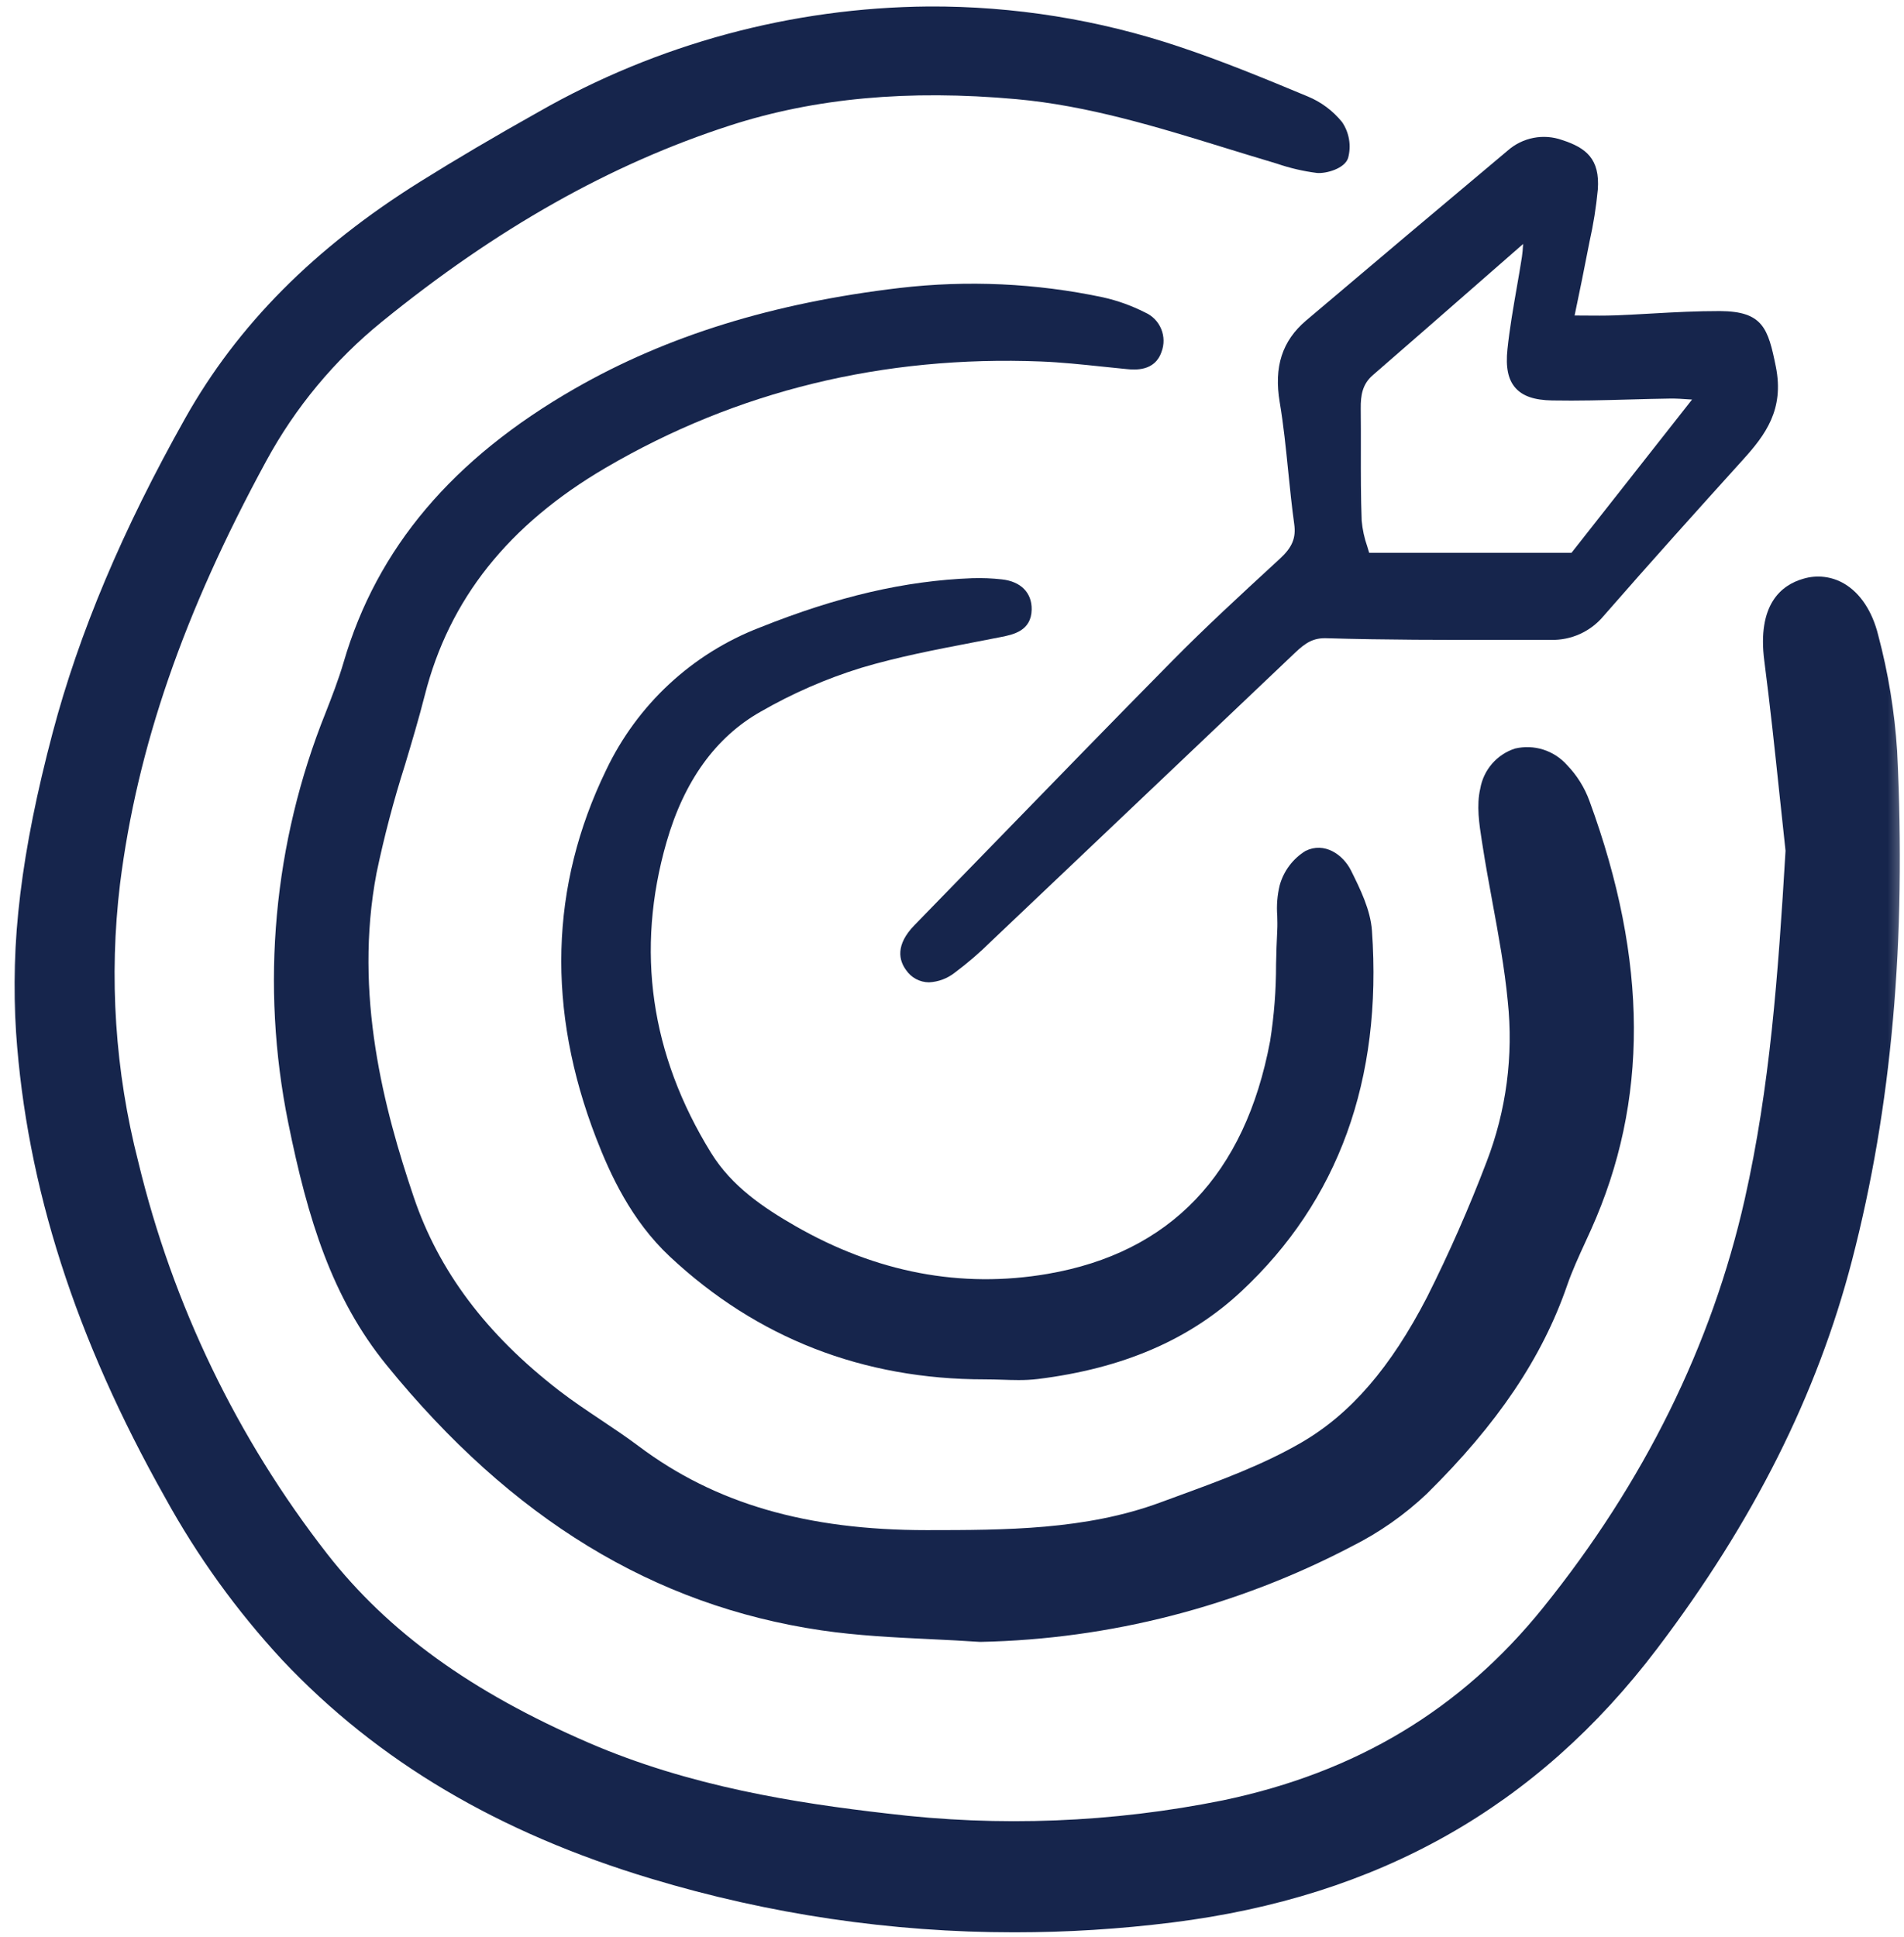 <svg width="175" height="178" viewBox="0 0 175 178" fill="none" xmlns="http://www.w3.org/2000/svg">
<mask id="mask0_2371_2309" style="mask-type:luminance" maskUnits="userSpaceOnUse" x="0" y="0" width="175" height="178">
<path d="M174.777 0H0.777V178H174.777V0Z" fill="white"/>
</mask>
<g mask="url(#mask0_2371_2309)">
<path d="M172.628 58.367C172.09 56.179 170.977 54.498 169.497 53.635C168.935 53.306 168.311 53.096 167.665 53.019C167.018 52.942 166.363 52.999 165.74 53.188C163.734 53.761 161.485 55.538 162.163 60.753C162.694 64.834 163.134 69.003 163.56 73.031C163.742 74.75 163.926 76.468 164.112 78.187C163.431 89.621 162.677 99.929 160.365 110.194C157.345 123.602 151.105 136.241 141.82 147.757C134.288 157.098 124.665 162.887 112.398 165.453C102.246 167.502 91.833 167.91 81.553 166.662C73.197 165.705 63.4 164.183 54.092 160.154C43.315 155.49 35.688 149.982 30.086 142.819C21.798 132.191 15.874 119.902 12.712 106.782C10.571 98.451 10.001 89.792 11.03 81.251C12.607 68.683 16.875 56.331 24.462 42.379C27.133 37.455 30.742 33.106 35.084 29.581C45.654 20.986 56.122 15.084 67.086 11.535C74.883 9.011 83.488 8.218 93.404 9.111C99.993 9.704 106.397 11.677 112.589 13.587C113.976 14.014 115.364 14.441 116.755 14.855L117.395 15.05C118.58 15.455 119.803 15.738 121.044 15.895C121.868 15.968 123.577 15.509 123.903 14.53C124.057 13.971 124.088 13.385 123.992 12.813C123.897 12.24 123.678 11.696 123.351 11.217C122.511 10.18 121.426 9.37 120.194 8.863C116.055 7.138 112.311 5.603 108.406 4.298C100.973 1.804 93.181 0.553 85.344 0.595C72.774 0.701 60.44 4.033 49.514 10.275C45.479 12.536 41.913 14.638 38.612 16.7C28.895 22.769 21.834 29.878 17.025 38.433C11.254 48.697 7.268 58.156 4.836 67.349C1.954 78.248 0.918 86.746 1.478 94.9C2.448 109.016 6.927 122.993 15.175 137.628C18.146 143.033 21.767 148.051 25.956 152.57C34.715 161.86 45.814 168.432 59.878 172.659C70.694 175.921 81.927 177.58 93.221 177.583C98.082 177.582 102.939 177.278 107.763 176.674C126.693 174.307 141.269 166.074 152.316 151.504C161.157 139.846 167.013 128.179 170.219 115.839C173.873 101.771 175.23 86.449 174.368 68.996C174.136 65.404 173.553 61.844 172.628 58.367Z" fill="#16254C"/>
<path d="M101.249 33.685C102.025 33.767 102.801 33.849 103.577 33.922C104.274 33.987 106.132 34.161 106.753 32.347C107.017 31.664 107.007 30.904 106.726 30.228C106.446 29.551 105.916 29.01 105.247 28.716C104.02 28.093 102.72 27.625 101.377 27.325C95.235 26.026 88.925 25.735 82.691 26.463C71.062 27.835 61.297 30.859 52.839 35.707C41.602 42.148 34.651 50.37 31.587 60.848C31.118 62.454 30.487 64.069 29.93 65.494C25.13 77.441 23.933 90.542 26.489 103.167C28.295 112.091 30.524 119.294 35.528 125.45C47.02 139.582 60.087 147.555 75.479 149.827C78.797 150.316 82.207 150.48 85.497 150.638C86.996 150.71 88.546 150.785 90.063 150.889H90.108H90.124C102.015 150.643 113.69 147.64 124.234 142.115C126.763 140.85 129.093 139.218 131.148 137.272C137.646 130.858 141.741 124.777 144.034 118.137C144.496 116.798 145.107 115.468 145.698 114.182C145.879 113.787 146.061 113.393 146.238 112.997C151.534 101.214 151.486 88.331 146.092 73.613C145.642 72.375 144.937 71.247 144.023 70.303C143.436 69.643 142.683 69.155 141.843 68.888C141.002 68.623 140.107 68.589 139.25 68.791C138.433 69.053 137.702 69.536 137.139 70.186C136.575 70.835 136.2 71.627 136.053 72.477C135.691 74.021 135.959 75.741 136.195 77.258L136.249 77.6C136.524 79.39 136.857 81.197 137.179 82.946C137.726 85.914 138.292 88.984 138.581 92.016C139.112 97.022 138.444 102.084 136.633 106.779C135.022 111.008 133.198 115.151 131.168 119.194C127.811 125.69 124.137 129.946 119.601 132.576C116.049 134.638 112.038 136.104 108.159 137.521L106.631 138.082C99.774 140.61 92.397 140.615 85.22 140.619H85.165C74.129 140.619 65.724 138.171 58.719 132.916C57.578 132.059 56.378 131.257 55.218 130.482C53.933 129.623 52.605 128.736 51.372 127.783C44.689 122.619 40.322 116.804 38.023 109.999C35.317 101.995 32.484 91.378 34.61 80.223C35.309 76.881 36.178 73.578 37.213 70.325C37.842 68.227 38.492 66.058 39.041 63.897C41.282 55.071 46.717 48.234 55.655 42.997C67.712 35.932 81.191 32.65 95.683 33.221C97.534 33.294 99.421 33.493 101.249 33.685Z" fill="#16254C"/>
<path d="M69.903 65.409C72.832 63.721 75.938 62.366 79.166 61.37C82.495 60.375 85.999 59.702 89.386 59.051C90.259 58.883 91.133 58.715 92.003 58.542C93.113 58.321 94.789 57.987 94.823 56.019C94.85 54.474 93.829 53.437 92.093 53.246C91.181 53.143 90.263 53.107 89.346 53.137C83.187 53.37 76.991 54.808 69.851 57.664C63.631 60.053 58.565 64.753 55.7 70.79C50.54 81.424 50.234 92.798 54.794 104.595C56.078 107.916 58.01 112.155 61.581 115.494C69.582 122.974 79.317 126.765 90.516 126.765C91.047 126.765 91.58 126.78 92.113 126.797C92.603 126.813 93.101 126.83 93.6 126.83C94.197 126.834 94.794 126.802 95.388 126.732C103.192 125.764 109.302 123.137 114.068 118.699C123.016 110.367 127.062 99.21 126.099 85.536C125.963 83.608 125.018 81.703 124.186 80.023C123.434 78.507 121.713 77.349 119.997 78.197C118.835 78.91 117.986 80.038 117.62 81.355C117.397 82.273 117.32 83.221 117.394 84.162C117.406 84.622 117.417 85.056 117.394 85.48C117.336 86.525 117.311 87.587 117.285 88.615C117.29 90.978 117.107 93.337 116.739 95.67C114.442 107.931 107.561 115.13 96.289 117.069C88.348 118.433 80.534 116.948 73.068 112.652C70.189 110.995 67.262 109.037 65.355 105.949C59.782 96.924 58.404 87.316 61.261 77.391C62.873 71.775 65.784 67.742 69.903 65.409Z" fill="#16254C"/>
<path d="M145.798 23.715C145.893 23.211 145.995 22.707 146.097 22.203C146.451 20.629 146.705 19.034 146.857 17.427C147.068 14.585 145.757 13.575 143.573 12.867C142.732 12.569 141.827 12.501 140.951 12.67C140.075 12.839 139.26 13.238 138.587 13.828C132.402 19.016 126.164 24.274 120.048 29.455C117.848 31.32 117.072 33.708 117.622 36.968C117.974 39.063 118.193 41.227 118.403 43.32C118.565 44.911 118.731 46.556 118.955 48.17C119.13 49.439 118.773 50.299 117.64 51.343L117.134 51.809C114.006 54.689 110.772 57.666 107.733 60.746C102.322 66.228 96.867 71.845 91.585 77.277C89.078 79.858 86.568 82.437 84.057 85.016C82.261 86.857 82.639 88.275 83.273 89.141C83.507 89.489 83.822 89.774 84.191 89.972C84.559 90.17 84.971 90.274 85.388 90.275C86.243 90.234 87.064 89.928 87.739 89.4C88.914 88.524 90.028 87.566 91.072 86.534C97.121 80.801 103.165 75.062 109.206 69.319L119.025 59.992C120.014 59.054 120.72 58.602 121.975 58.654C127.332 58.815 132.777 58.811 138.043 58.805C139.538 58.803 141.033 58.803 142.529 58.805H142.541C143.463 58.829 144.377 58.644 145.218 58.263C146.058 57.882 146.801 57.315 147.392 56.605C151.661 51.711 156.08 46.802 160.218 42.226C162.251 39.979 164.01 37.637 163.222 33.706C162.51 30.172 162.034 28.609 158.075 28.587C156.008 28.583 153.912 28.693 151.887 28.809C150.74 28.874 149.593 28.939 148.445 28.982C147.519 29.015 146.601 29.008 145.535 28.999L144.725 28.993C144.808 28.586 144.891 28.187 144.973 27.796C145.267 26.379 145.544 25.049 145.798 23.715ZM155.36 36.708L155.52 36.719L144.439 50.803H125.843C125.789 50.614 125.73 50.423 125.671 50.229C125.4 49.459 125.227 48.659 125.154 47.846C125.072 45.696 125.076 43.5 125.079 41.376C125.079 40.102 125.083 38.828 125.068 37.556C125.052 36.299 125.235 35.295 126.171 34.483C129.673 31.447 133.163 28.394 136.867 25.154L139.994 22.42C139.963 22.906 139.936 23.258 139.884 23.598C139.734 24.561 139.567 25.522 139.399 26.483C139.082 28.312 138.752 30.203 138.553 32.088C138.377 33.749 138.609 34.881 139.282 35.644C139.956 36.407 141.02 36.771 142.651 36.801C145.034 36.846 147.455 36.778 149.794 36.714C151.062 36.679 152.331 36.645 153.599 36.627C154.119 36.625 154.636 36.66 155.359 36.71L155.36 36.708Z" fill="#16254C"/>
</g>
</svg>
